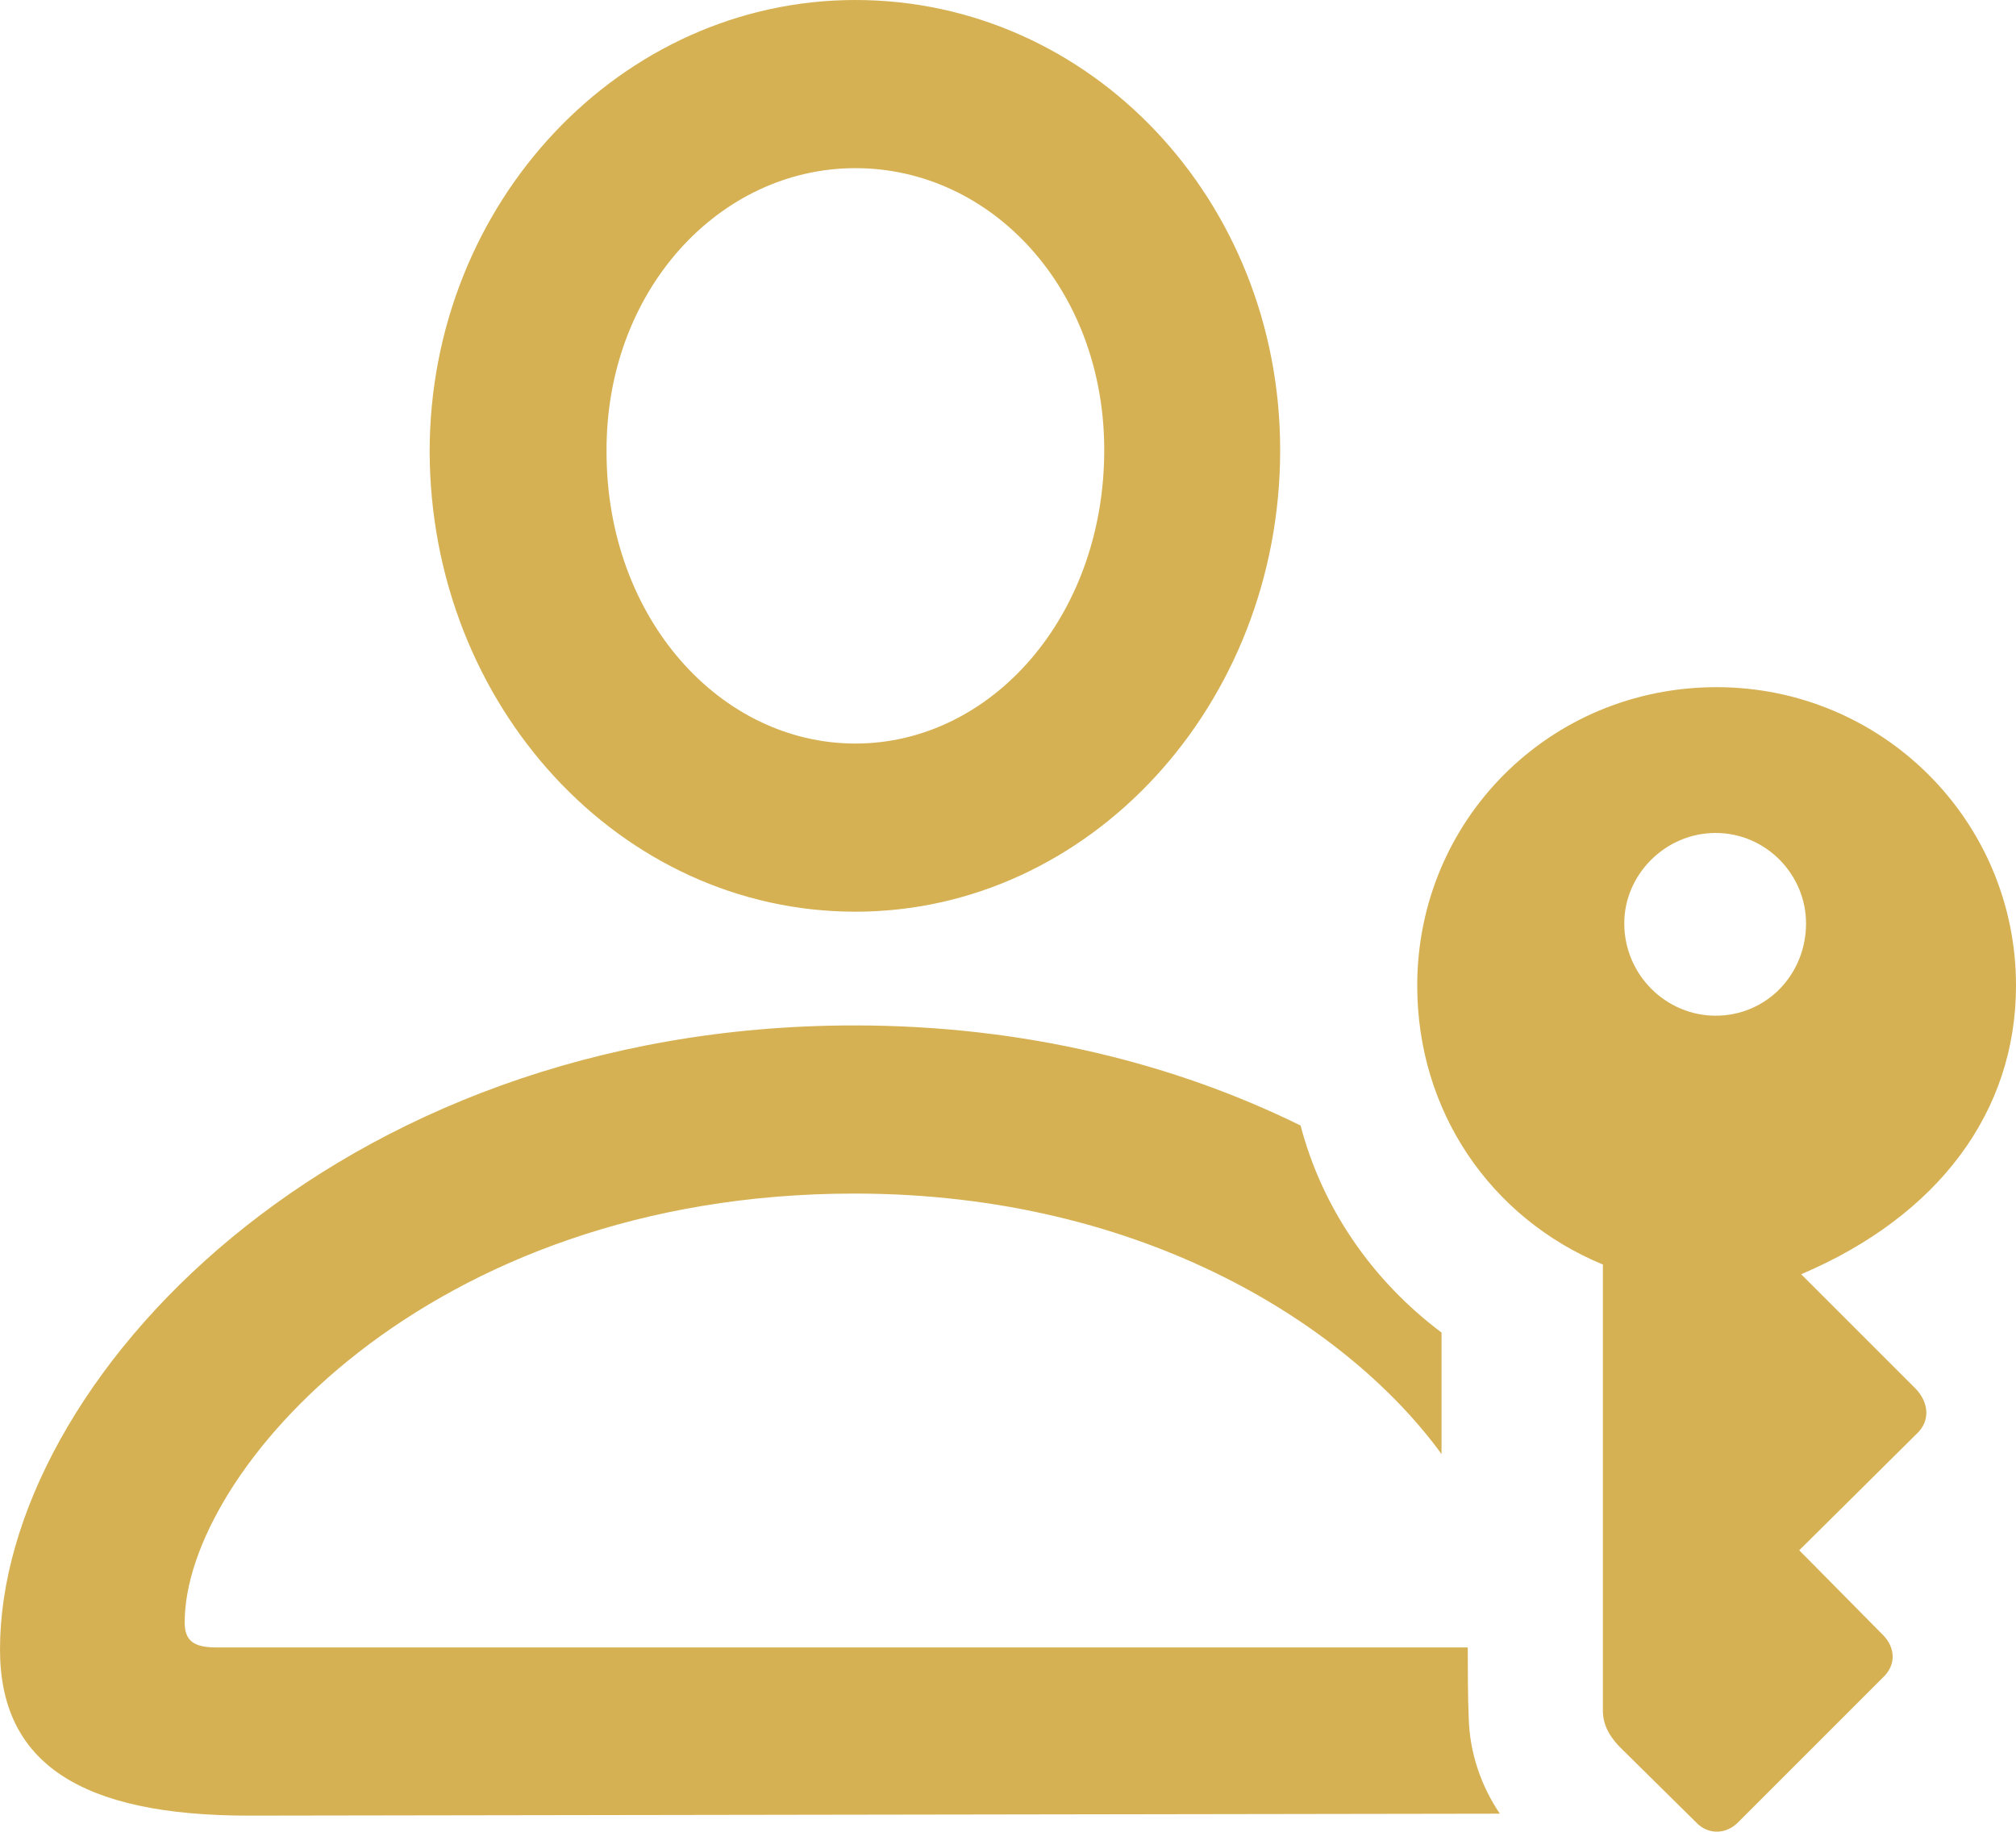 <?xml version="1.0" encoding="UTF-8"?> <svg xmlns="http://www.w3.org/2000/svg" width="219" height="199" viewBox="0 0 219 199" fill="none"> <path d="M92.922 99.046C118.37 99.046 139.066 76.555 139.066 48.89C139.066 21.752 118.475 0 92.922 0C67.474 0 46.672 21.963 46.672 49.101C46.778 76.661 67.368 99.046 92.922 99.046ZM92.922 80.779C78.245 80.779 65.89 67.157 65.89 49.101C65.784 31.572 78.139 18.268 92.922 18.268C107.705 18.268 119.954 31.361 119.954 48.89C119.954 66.946 107.705 80.779 92.922 80.779ZM186.477 74.654C168.315 74.654 153.955 89.121 153.955 107.071C153.955 120.693 161.874 132.308 174.123 137.377V185.844C174.123 187.322 174.757 188.484 175.812 189.645L184.365 198.093C185.527 199.254 187.428 199.36 188.8 197.987L204.534 182.254C206.012 180.881 205.906 178.98 204.534 177.608L195.453 168.421L208.335 155.644C209.602 154.377 209.602 152.476 208.124 150.892L195.664 138.433C210.553 132.097 219 120.798 219 107.071C219 89.121 204.428 74.654 186.477 74.654ZM186.372 90.493C191.863 90.493 196.192 95.034 196.192 100.313C196.192 105.91 191.863 110.345 186.372 110.345C180.986 110.345 176.446 105.91 176.446 100.313C176.446 95.034 180.881 90.493 186.372 90.493ZM27.032 197.248L162.93 197.037C160.924 194.08 159.657 190.49 159.551 186.689C159.446 184.049 159.446 181.514 159.446 178.98H23.547C21.013 178.98 20.063 178.241 20.063 176.235C20.063 160.079 46.25 129.668 92.816 129.668C124.705 129.668 146.774 144.451 156.595 157.967V144.768C148.992 139.066 143.607 131.147 141.284 122.277C127.768 115.624 111.401 111.401 92.816 111.401C36.218 111.401 0 150.259 0 179.191C0 191.546 8.764 197.248 27.032 197.248Z" fill="#D6B153"></path> </svg> 